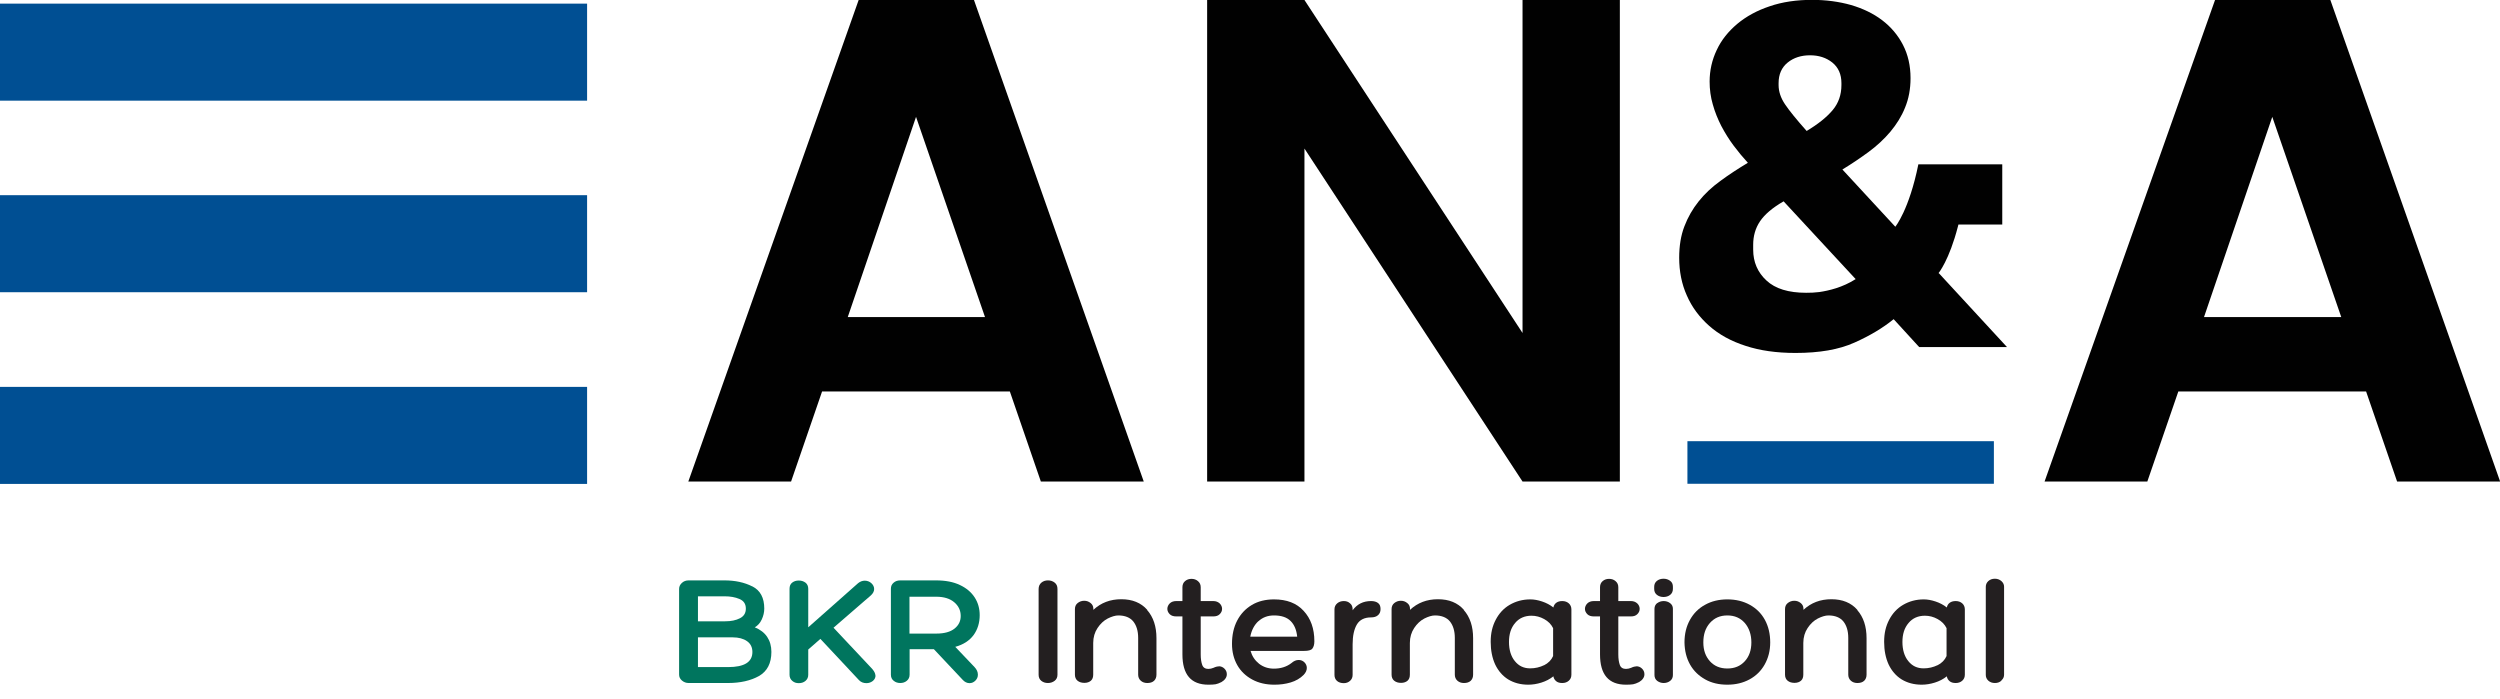 <?xml version="1.0" encoding="UTF-8"?>
<svg id="Layer_2" data-name="Layer 2" xmlns="http://www.w3.org/2000/svg" viewBox="0 0 179.06 50.09">
  <defs>
    <style>
      .cls-1 {
        fill: none;
      }

      .cls-1, .cls-2, .cls-3, .cls-4, .cls-5 {
        stroke-width: 0px;
      }

      .cls-2 {
        fill: #231f20;
      }

      .cls-3 {
        fill: #004f93;
      }

      .cls-4 {
        fill: #010101;
      }

      .cls-5 {
        fill: #00755e;
      }
    </style>
  </defs>
  <g id="Layer_1-2" data-name="Layer 1">
    <g>
      <path class="cls-4" d="m138.84,19.57s.77-.92,1.4-3.37c.01-.04.02-.08.03-.12h3.14v-4.31h-6.01c-.66,3.27-1.65,4.47-1.65,4.47h0s-2.09-2.26-2.09-2.26l-1.7-1.84c.66-.4,1.28-.82,1.88-1.26.6-.44,1.12-.93,1.56-1.45.44-.53.8-1.1,1.05-1.73.26-.63.39-1.33.39-2.1,0-.89-.18-1.68-.54-2.38-.36-.7-.86-1.29-1.49-1.77-.63-.48-1.38-.84-2.23-1.09-.85-.24-1.79-.37-2.79-.37-1.12,0-2.14.15-3.04.46-.9.3-1.67.72-2.32,1.26-.64.54-1.14,1.16-1.47,1.87-.34.71-.51,1.47-.51,2.26,0,.56.07,1.11.23,1.65.15.54.36,1.05.61,1.54.26.49.55.96.88,1.4.33.44.67.85,1.02,1.23-.7.42-1.36.85-1.97,1.3-.61.44-1.13.93-1.56,1.47-.43.54-.77,1.13-1.02,1.79-.25.65-.37,1.4-.37,2.24,0,.98.18,1.89.55,2.71.36.83.9,1.55,1.6,2.17.7.62,1.57,1.1,2.6,1.43,1.03.34,2.22.51,3.58.51,1.71,0,3.11-.24,4.22-.74,1.1-.49,2.04-1.05,2.81-1.68l1.83,2h6.29l-4.88-5.29Zm-11.45-13.62c0-.63.22-1.12.65-1.47.43-.35.97-.52,1.6-.52s1.16.17,1.6.52c.43.35.65.84.65,1.47v.14c0,.7-.21,1.3-.63,1.8-.42.5-1.04,1-1.86,1.49-.73-.82-1.24-1.45-1.55-1.91-.31-.46-.46-.92-.46-1.38v-.14Zm2.89,14.97c-.3.04-.61.05-.92.05-1.26,0-2.21-.29-2.84-.88-.63-.58-.95-1.32-.95-2.21v-.35c0-.63.16-1.19.49-1.68.33-.49.89-.97,1.69-1.43l3.39,3.66,1.77,1.91c-.94.6-1.93.83-2.62.93"/>
      <path class="cls-4" d="m74.55,34.49l-2.22-6.45h-13.45l-2.22,6.45h-7.36L61.5,0h8.26l12.16,34.49h-7.37Zm-13.84-11.78h9.84l-4.94-14.34-4.89,14.34Z"/>
      <polygon class="cls-4" points="109.05 0 116.02 0 116.02 34.49 109.05 34.49 93.43 10.64 93.43 34.49 86.46 34.49 86.46 0 93.43 0 109.05 23.85 109.05 0"/>
      <path class="cls-4" d="m171.69,34.49l-2.22-6.45h-13.45l-2.22,6.45h-7.36L158.65,0h8.26l12.16,34.49h-7.37Zm-13.84-11.78h9.84l-4.94-14.34-4.89,14.34Z"/>
      <rect class="cls-3" y=".26" width="42.05" height="6.95"/>
      <rect class="cls-3" y="27.71" width="42.05" height="6.95"/>
      <rect class="cls-3" y="13.98" width="42.05" height="6.95"/>
      <rect class="cls-3" x="120.86" y="31.6" width="21.95" height="3.05"/>
      <rect class="cls-1" y="0" width="179.06" height="50.09"/>
      <g>
        <path class="cls-5" d="m53.89,42c.57.29.85.82.85,1.59,0,.26-.06.52-.18.78-.12.26-.29.44-.5.56.39.16.69.39.89.69s.3.66.3,1.07c0,.82-.3,1.39-.89,1.73-.59.33-1.33.5-2.22.5h-2.82c-.18,0-.34-.06-.48-.18s-.2-.26-.2-.43v-6.13c0-.17.07-.31.2-.43s.29-.18.48-.18h2.57c.75,0,1.42.14,1.99.43Zm-3.9.71v1.79h1.95c.42,0,.77-.07,1.06-.22s.42-.38.42-.69c0-.33-.15-.56-.46-.69s-.66-.19-1.05-.19h-1.92Zm0,2.93v2.14h2.16c1.16,0,1.74-.36,1.74-1.08,0-.34-.13-.6-.39-.78s-.6-.27-1.02-.27h-2.49Z"/>
        <path class="cls-5" d="m62.71,48.37c0,.16-.06.29-.19.4-.13.1-.28.16-.46.16-.22,0-.4-.07-.54-.22l-2.76-2.95-.87.76v1.81c0,.19-.07.33-.2.44-.13.11-.29.16-.48.16s-.33-.05-.46-.16c-.13-.11-.2-.25-.2-.44v-6.16c0-.19.06-.34.19-.44.13-.1.28-.15.47-.15s.34.05.48.15c.13.1.2.25.2.44v2.76l3.57-3.16c.15-.12.31-.18.48-.18s.34.06.47.18c.13.12.2.26.2.42s-.08.31-.23.45l-2.68,2.32,2.78,2.96c.15.18.22.33.22.47Z"/>
        <path class="cls-5" d="m70.04,48.33c0,.16-.06.3-.18.42-.12.12-.26.18-.42.18-.18,0-.34-.08-.48-.23l-2.07-2.2h-1.74v1.82c0,.19-.07.33-.2.44-.13.11-.29.16-.47.16s-.34-.05-.47-.16c-.13-.1-.2-.25-.2-.43v-6.16c0-.18.06-.32.19-.43.12-.11.28-.17.48-.17h2.57c.67,0,1.24.11,1.7.33.47.22.82.52,1.06.89s.36.8.36,1.27c0,.55-.15,1.03-.44,1.43-.3.4-.73.68-1.31.84l1.38,1.45c.16.17.24.35.24.54Zm-2.98-2.95c.58,0,1.01-.12,1.31-.36.3-.24.44-.54.44-.9,0-.4-.16-.73-.47-.99s-.74-.39-1.28-.39h-1.92v2.64h1.92Z"/>
      </g>
      <path class="cls-2" d="m74.59,41.73c.13-.11.29-.16.47-.16s.34.05.48.16.2.26.2.46v6.14c0,.18-.07.33-.2.43-.13.1-.29.16-.48.16s-.34-.05-.47-.15c-.13-.1-.2-.25-.2-.44v-6.14c0-.2.07-.35.2-.46Z"/>
      <path class="cls-2" d="m82.16,43.69c.45.51.67,1.18.67,2.02v2.61c0,.19-.06.33-.17.44-.12.11-.28.16-.49.16-.19,0-.35-.06-.47-.17s-.18-.26-.18-.43v-2.63c0-.5-.12-.89-.35-1.18-.23-.28-.59-.43-1.07-.43-.22,0-.48.08-.76.22-.29.15-.53.38-.73.68-.2.3-.31.66-.31,1.07v2.27c0,.18-.05.33-.16.43-.11.1-.27.16-.47.16s-.37-.05-.5-.16c-.12-.1-.18-.25-.18-.43v-4.7c0-.18.07-.33.2-.43.13-.1.28-.16.46-.16s.32.05.46.16c.13.1.2.24.2.41v.08c.55-.51,1.21-.76,2-.76s1.41.25,1.86.76Z"/>
      <path class="cls-2" d="m87.29,47.72c.16,0,.3.06.41.17.11.11.17.24.17.4,0,.11-.03.21-.1.31-.07.1-.16.18-.28.25-.16.08-.31.14-.43.16-.13.02-.3.03-.51.03-1.24,0-1.86-.72-1.86-2.17v-2.72h-.44c-.2,0-.36-.05-.47-.16-.11-.11-.17-.24-.17-.38s.06-.28.17-.39c.11-.11.27-.17.47-.17h.44v-.99c0-.18.06-.33.19-.44.13-.11.28-.16.46-.16s.33.05.46.16c.13.11.2.25.2.44v.99h.9c.19,0,.34.06.46.17.11.11.17.24.17.39s-.06.27-.17.38c-.11.11-.26.16-.46.16h-.9v2.72c0,.32.04.57.11.76.07.19.22.28.44.28.12,0,.25-.03.37-.08.14-.07.27-.1.38-.1Z"/>
      <path class="cls-2" d="m92.5,47.49c.17-.15.34-.22.52-.22.16,0,.3.06.41.17s.17.25.17.4c0,.18-.08.34-.23.5-.25.25-.56.43-.93.54-.37.11-.75.16-1.16.16-.6,0-1.13-.12-1.59-.37-.46-.25-.82-.59-1.07-1.03-.25-.44-.38-.95-.38-1.52,0-.63.12-1.19.37-1.67.25-.48.6-.85,1.05-1.12s.99-.4,1.59-.4c.91,0,1.62.27,2.12.82.51.55.77,1.27.77,2.18,0,.23-.05.4-.14.52-.09.12-.29.17-.59.17h-3.84c.11.38.31.68.61.92.3.23.65.35,1.06.35.49,0,.91-.13,1.26-.4Zm-2.37-3c-.3.28-.49.65-.58,1.11h3.36c-.05-.48-.2-.85-.47-1.12s-.67-.4-1.19-.4c-.45,0-.82.14-1.12.42Z"/>
      <path class="cls-2" d="m98.7,43.19c.12.09.18.23.18.43s-.06.33-.18.44c-.12.11-.29.16-.5.16-.47,0-.81.17-1.01.5s-.31.81-.31,1.43v2.19c0,.17-.06.31-.18.42s-.27.17-.45.17c-.2,0-.36-.05-.49-.16-.12-.11-.18-.25-.18-.43v-4.7c0-.18.07-.32.2-.43.13-.11.29-.16.47-.16s.32.05.44.16c.13.1.19.25.19.43v.07c.32-.44.76-.66,1.32-.66.22,0,.38.05.5.14Z"/>
      <path class="cls-2" d="m104.84,43.69c.45.51.67,1.18.67,2.02v2.61c0,.19-.06.33-.17.44-.12.11-.28.16-.49.16-.19,0-.35-.06-.47-.17s-.18-.26-.18-.43v-2.63c0-.5-.12-.89-.35-1.18-.23-.28-.59-.43-1.07-.43-.22,0-.48.08-.76.22-.29.15-.53.38-.73.68-.2.3-.31.66-.31,1.07v2.27c0,.18-.05.33-.16.43-.11.1-.27.16-.47.16s-.37-.05-.5-.16c-.12-.1-.18-.25-.18-.43v-4.7c0-.18.07-.33.2-.43.13-.1.28-.16.46-.16s.32.05.46.16c.13.1.2.24.2.41v.08c.55-.51,1.21-.76,2-.76s1.41.25,1.86.76Z"/>
      <path class="cls-2" d="m112.37,43.22c.12.11.18.26.18.43v4.67c0,.18-.06.32-.18.43s-.28.17-.47.17-.33-.04-.44-.13c-.11-.09-.18-.21-.2-.35-.25.2-.54.35-.86.45-.32.1-.63.15-.94.15-.55,0-1.03-.13-1.44-.38-.4-.25-.71-.61-.93-1.07-.21-.46-.32-1-.32-1.62s.12-1.12.36-1.58c.24-.46.57-.82,1-1.07s.92-.39,1.48-.39c.26,0,.54.05.84.15.3.1.57.24.81.43.03-.15.1-.26.21-.34.11-.08.25-.12.43-.12.19,0,.35.06.47.17Zm-1.78,4.43c.3-.15.52-.37.65-.66v-2c-.14-.28-.35-.49-.64-.65-.29-.16-.59-.24-.91-.24-.48,0-.88.17-1.17.52-.3.35-.44.8-.44,1.36s.14,1.03.42,1.37c.28.35.64.52,1.1.52.36,0,.69-.08,1-.23Z"/>
      <path class="cls-2" d="m117.2,47.72c.16,0,.3.06.41.17.11.11.17.24.17.4,0,.11-.03.21-.1.31-.07.1-.16.18-.28.25-.16.08-.31.14-.43.16-.13.02-.3.03-.51.03-1.24,0-1.86-.72-1.86-2.17v-2.72h-.44c-.2,0-.36-.05-.47-.16-.11-.11-.17-.24-.17-.38s.06-.28.17-.39c.11-.11.27-.17.47-.17h.44v-.99c0-.18.06-.33.19-.44.13-.11.28-.16.46-.16s.33.05.46.16c.13.11.2.25.2.44v.99h.9c.19,0,.34.06.46.17.11.11.17.24.17.39s-.06.27-.17.38c-.11.11-.26.16-.46.16h-.9v2.72c0,.32.04.57.11.76.07.19.22.28.44.28.12,0,.25-.03.37-.08.14-.07.27-.1.38-.1Z"/>
      <path class="cls-2" d="m119.62,42.61c-.13.1-.29.15-.47.15s-.34-.05-.47-.15c-.13-.1-.2-.24-.2-.43v-.15c0-.18.07-.33.2-.43s.29-.15.47-.15.33.05.47.15.2.24.2.43v.15c0,.18-.07.33-.2.43Zm-.92.59c.13-.1.29-.15.46-.15s.33.05.46.15.2.23.2.4v4.75c0,.18-.07.32-.2.42-.13.1-.29.15-.46.15s-.32-.05-.46-.15c-.13-.1-.2-.24-.2-.42v-4.74c0-.18.07-.32.2-.42Z"/>
      <path class="cls-2" d="m125.33,43.32c.47.26.83.62,1.08,1.08s.38,1,.38,1.61c0,.6-.14,1.13-.4,1.59s-.62.81-1.08,1.06-.99.38-1.59.38-1.13-.12-1.59-.38-.82-.6-1.08-1.06-.39-.99-.4-1.59c0-.61.13-1.14.39-1.61s.62-.83,1.08-1.08c.46-.26,1-.39,1.6-.39s1.14.13,1.61.39Zm-.36,4.04c.32-.35.47-.8.47-1.35s-.16-1.03-.47-1.39c-.32-.36-.73-.54-1.25-.54s-.93.18-1.25.54c-.32.36-.47.82-.47,1.39s.16,1,.47,1.35c.32.35.73.52,1.25.52s.93-.17,1.25-.52Z"/>
      <path class="cls-2" d="m133.02,43.69c.45.51.67,1.18.67,2.02v2.61c0,.19-.06.33-.17.44-.12.11-.28.16-.49.16-.19,0-.35-.06-.47-.17s-.18-.26-.18-.43v-2.63c0-.5-.12-.89-.35-1.18-.23-.28-.59-.43-1.07-.43-.22,0-.48.08-.76.22-.29.15-.53.38-.73.68-.2.3-.31.66-.31,1.07v2.27c0,.18-.05.33-.16.43-.11.1-.27.16-.47.16s-.37-.05-.5-.16c-.12-.1-.18-.25-.18-.43v-4.7c0-.18.07-.33.2-.43.13-.1.28-.16.46-.16s.32.05.46.16c.13.1.2.24.2.41v.08c.55-.51,1.21-.76,2-.76s1.41.25,1.86.76Z"/>
      <path class="cls-2" d="m140.55,43.22c.12.11.18.26.18.43v4.67c0,.18-.06.32-.18.43s-.28.17-.47.17-.33-.04-.44-.13c-.11-.09-.18-.21-.2-.35-.25.2-.54.35-.86.45-.32.1-.63.15-.94.15-.55,0-1.03-.13-1.44-.38-.4-.25-.71-.61-.93-1.07-.21-.46-.32-1-.32-1.62s.12-1.12.36-1.58c.24-.46.57-.82,1-1.07s.92-.39,1.48-.39c.26,0,.54.05.84.15.3.1.57.24.81.43.03-.15.1-.26.21-.34.11-.08.25-.12.43-.12.19,0,.35.06.47.17Zm-1.78,4.43c.3-.15.52-.37.65-.66v-2c-.14-.28-.35-.49-.64-.65-.29-.16-.59-.24-.91-.24-.48,0-.88.17-1.17.52-.3.35-.44.8-.44,1.36s.14,1.03.42,1.37c.28.35.64.52,1.1.52.36,0,.69-.08,1-.23Z"/>
      <path class="cls-2" d="m143.35,48.75c-.13.12-.28.17-.47.17s-.35-.06-.47-.17-.18-.25-.18-.41v-6.31c0-.16.06-.3.18-.41.12-.11.28-.17.47-.17s.34.06.47.17c.13.12.19.25.19.4v6.31c0,.15-.06.29-.19.4Z"/>
    </g>
  </g>
</svg>